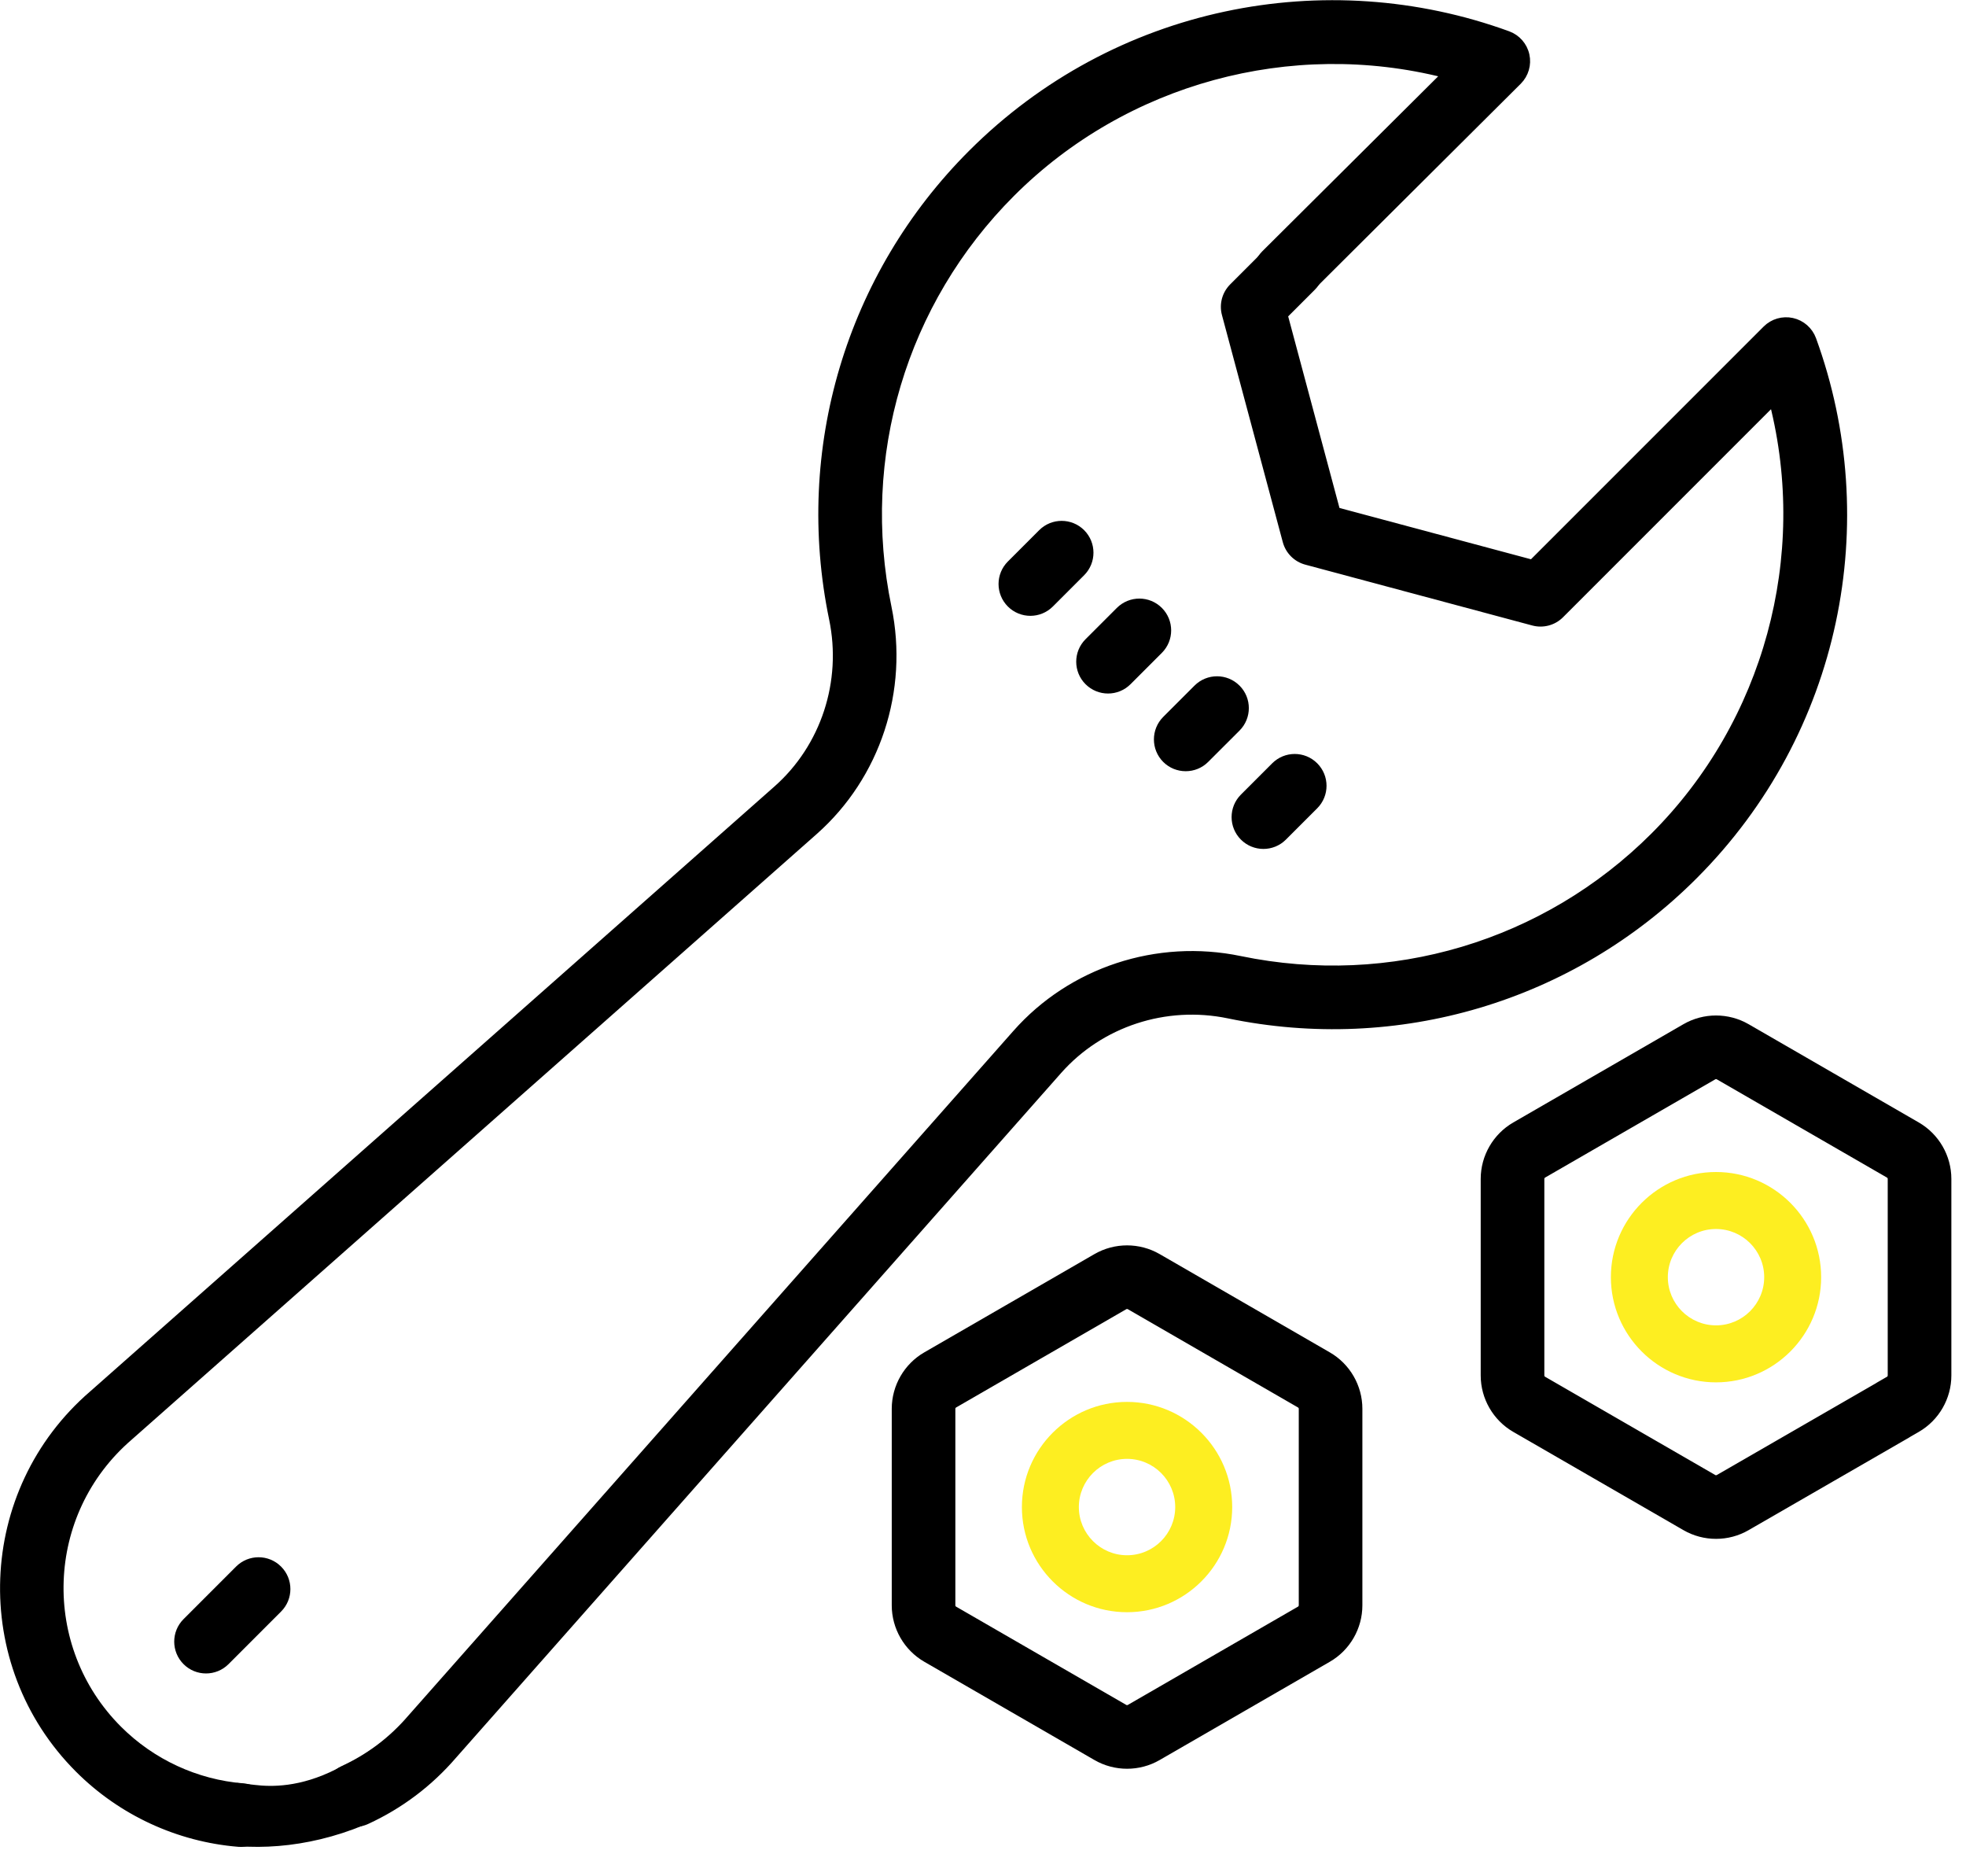 <?xml version="1.0" encoding="UTF-8" standalone="no"?> <svg xmlns="http://www.w3.org/2000/svg" xmlns:xlink="http://www.w3.org/1999/xlink" xmlns:serif="http://www.serif.com/" width="100%" height="100%" viewBox="0 0 65 62" xml:space="preserve" style="fill-rule:evenodd;clip-rule:evenodd;stroke-linejoin:round;stroke-miterlimit:2;"> <g transform="matrix(1,0,0,1,-1338.73,-175.306)"> <g transform="matrix(1,0,0,1,567.857,-204.447)"> <g transform="matrix(1,0,0,1,736.401,-1715.27)"> <g transform="matrix(1,0,0,1,11.584,2066.84)"> <path d="M58.655,45.786C58.287,45.418 57.69,45.418 57.323,45.786L56.288,46.821C55.92,47.189 55.92,47.785 56.288,48.153C56.472,48.337 56.713,48.429 56.954,48.429C57.195,48.429 57.436,48.337 57.62,48.153L58.655,47.118C59.022,46.75 59.022,46.154 58.655,45.786Z" style="fill-rule:nonzero;stroke:black;stroke-width:0.22px;"></path> </g> <g transform="matrix(1,0,0,1,11.584,2066.84)"> <path d="M59.522,50.997C59.763,50.997 60.004,50.905 60.188,50.721L61.223,49.686C61.591,49.318 61.591,48.722 61.223,48.354C60.855,47.987 60.259,47.987 59.891,48.355L58.856,49.39C58.488,49.757 58.488,50.354 58.856,50.721C59.04,50.905 59.281,50.997 59.522,50.997Z" style="fill-rule:nonzero;stroke:black;stroke-width:0.22px;"></path> </g> <g transform="matrix(1,0,0,1,11.584,2066.84)"> <path d="M62.459,50.923L61.424,51.958C61.057,52.326 61.057,52.922 61.424,53.29C61.608,53.474 61.849,53.565 62.09,53.565C62.331,53.565 62.572,53.474 62.756,53.289L63.791,52.255C64.159,51.887 64.159,51.29 63.791,50.923C63.423,50.555 62.827,50.555 62.459,50.923Z" style="fill-rule:nonzero;stroke:black;stroke-width:0.22px;"></path> </g> <g transform="matrix(1,0,0,1,11.584,2066.84)"> <path d="M63.993,55.858C64.177,56.042 64.418,56.134 64.659,56.134C64.9,56.134 65.141,56.042 65.325,55.858L66.36,54.823C66.728,54.455 66.728,53.859 66.36,53.491C65.992,53.123 65.396,53.123 65.028,53.491L63.993,54.526C63.625,54.894 63.625,55.49 63.993,55.858Z" style="fill-rule:nonzero;stroke:black;stroke-width:0.22px;"></path> </g> <g transform="matrix(1,0,0,1,11.584,2066.84)"> <path d="M30.772,80.042L29.034,81.78C28.666,82.148 28.666,82.744 29.034,83.112C29.401,83.48 29.998,83.48 30.366,83.112L32.103,81.374C32.471,81.007 32.471,80.41 32.103,80.043C31.736,79.675 31.139,79.675 30.772,80.042Z" style="fill-rule:nonzero;stroke:black;stroke-width:0.22px;"></path> </g> <g transform="matrix(1,0,0,1,11.584,2066.84)"> <path d="M66.799,72.98L61.173,69.731C60.542,69.367 59.759,69.367 59.129,69.731L53.502,72.98C52.872,73.343 52.481,74.022 52.481,74.749L52.481,81.247C52.481,81.974 52.872,82.652 53.502,83.016L59.129,86.265C59.444,86.447 59.798,86.538 60.151,86.538C60.504,86.538 60.858,86.447 61.173,86.265L66.8,83.016C67.43,82.653 67.821,81.974 67.821,81.247L67.821,74.749C67.821,74.022 67.43,73.343 66.799,72.98ZM65.937,81.247C65.937,81.304 65.907,81.357 65.857,81.385L60.231,84.634C60.181,84.662 60.12,84.662 60.071,84.634L54.444,81.385C54.395,81.357 54.364,81.304 54.364,81.247L54.364,74.749C54.364,74.693 54.395,74.639 54.444,74.611L60.071,71.362C60.095,71.348 60.123,71.341 60.151,71.341C60.178,71.341 60.206,71.348 60.231,71.362L65.858,74.611C65.907,74.639 65.938,74.692 65.938,74.749L65.938,81.247L65.937,81.247Z" style="fill-rule:nonzero;stroke:black;stroke-width:0.22px;"></path> </g> <g transform="matrix(1,0,0,1,11.584,2066.84)"> <path d="M60.15,74.522C58.233,74.522 56.674,76.081 56.674,77.998C56.674,79.915 58.233,81.474 60.15,81.474C62.067,81.474 63.627,79.915 63.627,77.998C63.627,76.081 62.067,74.522 60.15,74.522ZM60.15,79.591C59.272,79.591 58.557,78.876 58.557,77.998C58.557,77.12 59.272,76.405 60.15,76.405C61.029,76.405 61.743,77.119 61.743,77.998C61.743,78.876 61.029,79.591 60.15,79.591Z" style="fill:rgb(253,238,33);fill-rule:nonzero;"></path> </g> <g transform="matrix(1,0,0,1,11.584,2066.84)"> <path d="M76.147,70.399C76.147,72.316 77.706,73.876 79.623,73.876C81.54,73.876 83.099,72.316 83.099,70.399C83.099,68.482 81.54,66.923 79.623,66.923C77.706,66.923 76.147,68.482 76.147,70.399ZM81.216,70.399C81.216,71.278 80.501,71.992 79.623,71.992C78.745,71.992 78.03,71.278 78.03,70.399C78.03,69.521 78.744,68.807 79.623,68.807C80.501,68.807 81.216,69.521 81.216,70.399Z" style="fill:rgb(253,238,33);fill-rule:nonzero;"></path> </g> <g transform="matrix(1,0,0,1,11.584,2066.84)"> <path d="M86.272,65.381L80.645,62.132C80.015,61.769 79.232,61.768 78.602,62.132L72.975,65.381C72.345,65.745 71.953,66.423 71.953,67.151L71.953,73.648C71.953,74.376 72.345,75.054 72.975,75.418L78.602,78.666C78.917,78.848 79.27,78.939 79.624,78.939C79.977,78.939 80.33,78.848 80.645,78.666L85.947,75.608C86.397,75.348 86.552,74.772 86.292,74.321C86.032,73.871 85.455,73.717 85.005,73.977L79.703,77.035C79.654,77.063 79.593,77.063 79.544,77.035L73.917,73.786C73.868,73.758 73.837,73.705 73.837,73.648L73.837,67.151C73.837,67.094 73.868,67.041 73.917,67.012L79.544,63.764C79.593,63.735 79.654,63.735 79.704,63.764L85.33,67.012C85.38,67.041 85.41,67.094 85.41,67.151L85.41,73.648C85.41,73.705 85.38,73.758 85.331,73.786L84.992,73.982C84.542,74.242 84.387,74.818 84.647,75.268C84.908,75.719 85.484,75.873 85.934,75.613L86.272,75.418C86.903,75.054 87.294,74.376 87.294,73.648L87.294,67.151C87.294,66.423 86.903,65.745 86.272,65.381Z" style="fill-rule:nonzero;stroke:black;stroke-width:0.22px;"></path> </g> <g transform="matrix(1,0,0,1,11.584,2066.84)"> <path d="M63.506,61.737C69.086,62.894 74.846,61.195 78.899,57.142C83.67,52.372 85.019,45.418 82.826,39.399C82.715,39.097 82.459,38.872 82.144,38.802C81.83,38.733 81.502,38.828 81.275,39.056L73.538,46.792L67.084,45.063L65.355,38.608L66.282,37.681C66.65,37.313 66.65,36.717 66.282,36.349C65.914,35.981 65.318,35.981 64.95,36.349L63.638,37.661C63.4,37.899 63.307,38.246 63.395,38.571L65.406,46.075C65.493,46.4 65.747,46.654 66.072,46.741L73.576,48.752C73.901,48.839 74.248,48.747 74.486,48.509L81.502,41.493C82.788,46.577 81.32,52.059 77.568,55.81C73.979,59.399 68.866,60.925 63.889,59.893C61.148,59.324 58.308,60.259 56.476,62.331L36.473,84.962C36.47,84.965 36.467,84.969 36.464,84.972C35.842,85.697 35.089,86.265 34.226,86.662C33.754,86.879 33.547,87.438 33.764,87.911C33.982,88.384 34.541,88.59 35.013,88.373C36.121,87.863 37.089,87.134 37.888,86.205L57.887,63.579C59.273,62.011 61.425,61.305 63.506,61.737Z" style="fill-rule:nonzero;stroke:black;stroke-width:0.22px;"></path> </g> <g transform="matrix(1,0,0,1,11.584,2066.84)"> <path d="M30.929,87.241C29.376,87.115 27.913,86.438 26.81,85.335C24.113,82.638 24.247,78.199 27.174,75.683C27.177,75.68 27.181,75.677 27.184,75.674L49.815,55.671C51.888,53.839 52.822,50.998 52.254,48.258C51.221,43.281 52.747,38.168 56.336,34.579C60.088,30.827 65.569,29.359 70.654,30.645L64.7,36.567C64.332,36.935 64.332,37.531 64.7,37.899C65.068,38.267 65.664,38.267 66.032,37.899L73.091,30.872C73.318,30.644 73.414,30.316 73.344,30.002C73.275,29.688 73.049,29.431 72.747,29.321C66.728,27.128 59.774,28.477 55.004,33.247C50.965,37.286 49.248,43.04 50.409,48.64C50.841,50.721 50.135,52.874 48.568,54.26L25.941,74.259C22.213,77.469 21.996,83.185 25.478,86.667C26.897,88.086 28.778,88.956 30.777,89.119C31.294,89.16 31.75,88.776 31.792,88.256C31.834,87.737 31.448,87.283 30.929,87.241Z" style="fill-rule:nonzero;stroke:black;stroke-width:0.22px;"></path> </g> </g> <path d="M778.715,438.788C778.741,438.793 778.924,438.808 779.291,438.852C779.838,438.917 780.81,438.942 782.044,438.316C782.321,438.175 782.663,438.031 782.969,437.825C785.547,436.085 783.519,439.114 783.519,439.114L782.875,439.985C780.963,440.777 779.083,440.85 777.592,440.501L776.952,439.459L778.167,439.13L778.715,438.788Z" style="stroke:black;stroke-width:0.2px;stroke-linecap:round;stroke-miterlimit:1.5;"></path> </g> </g> </svg> 
